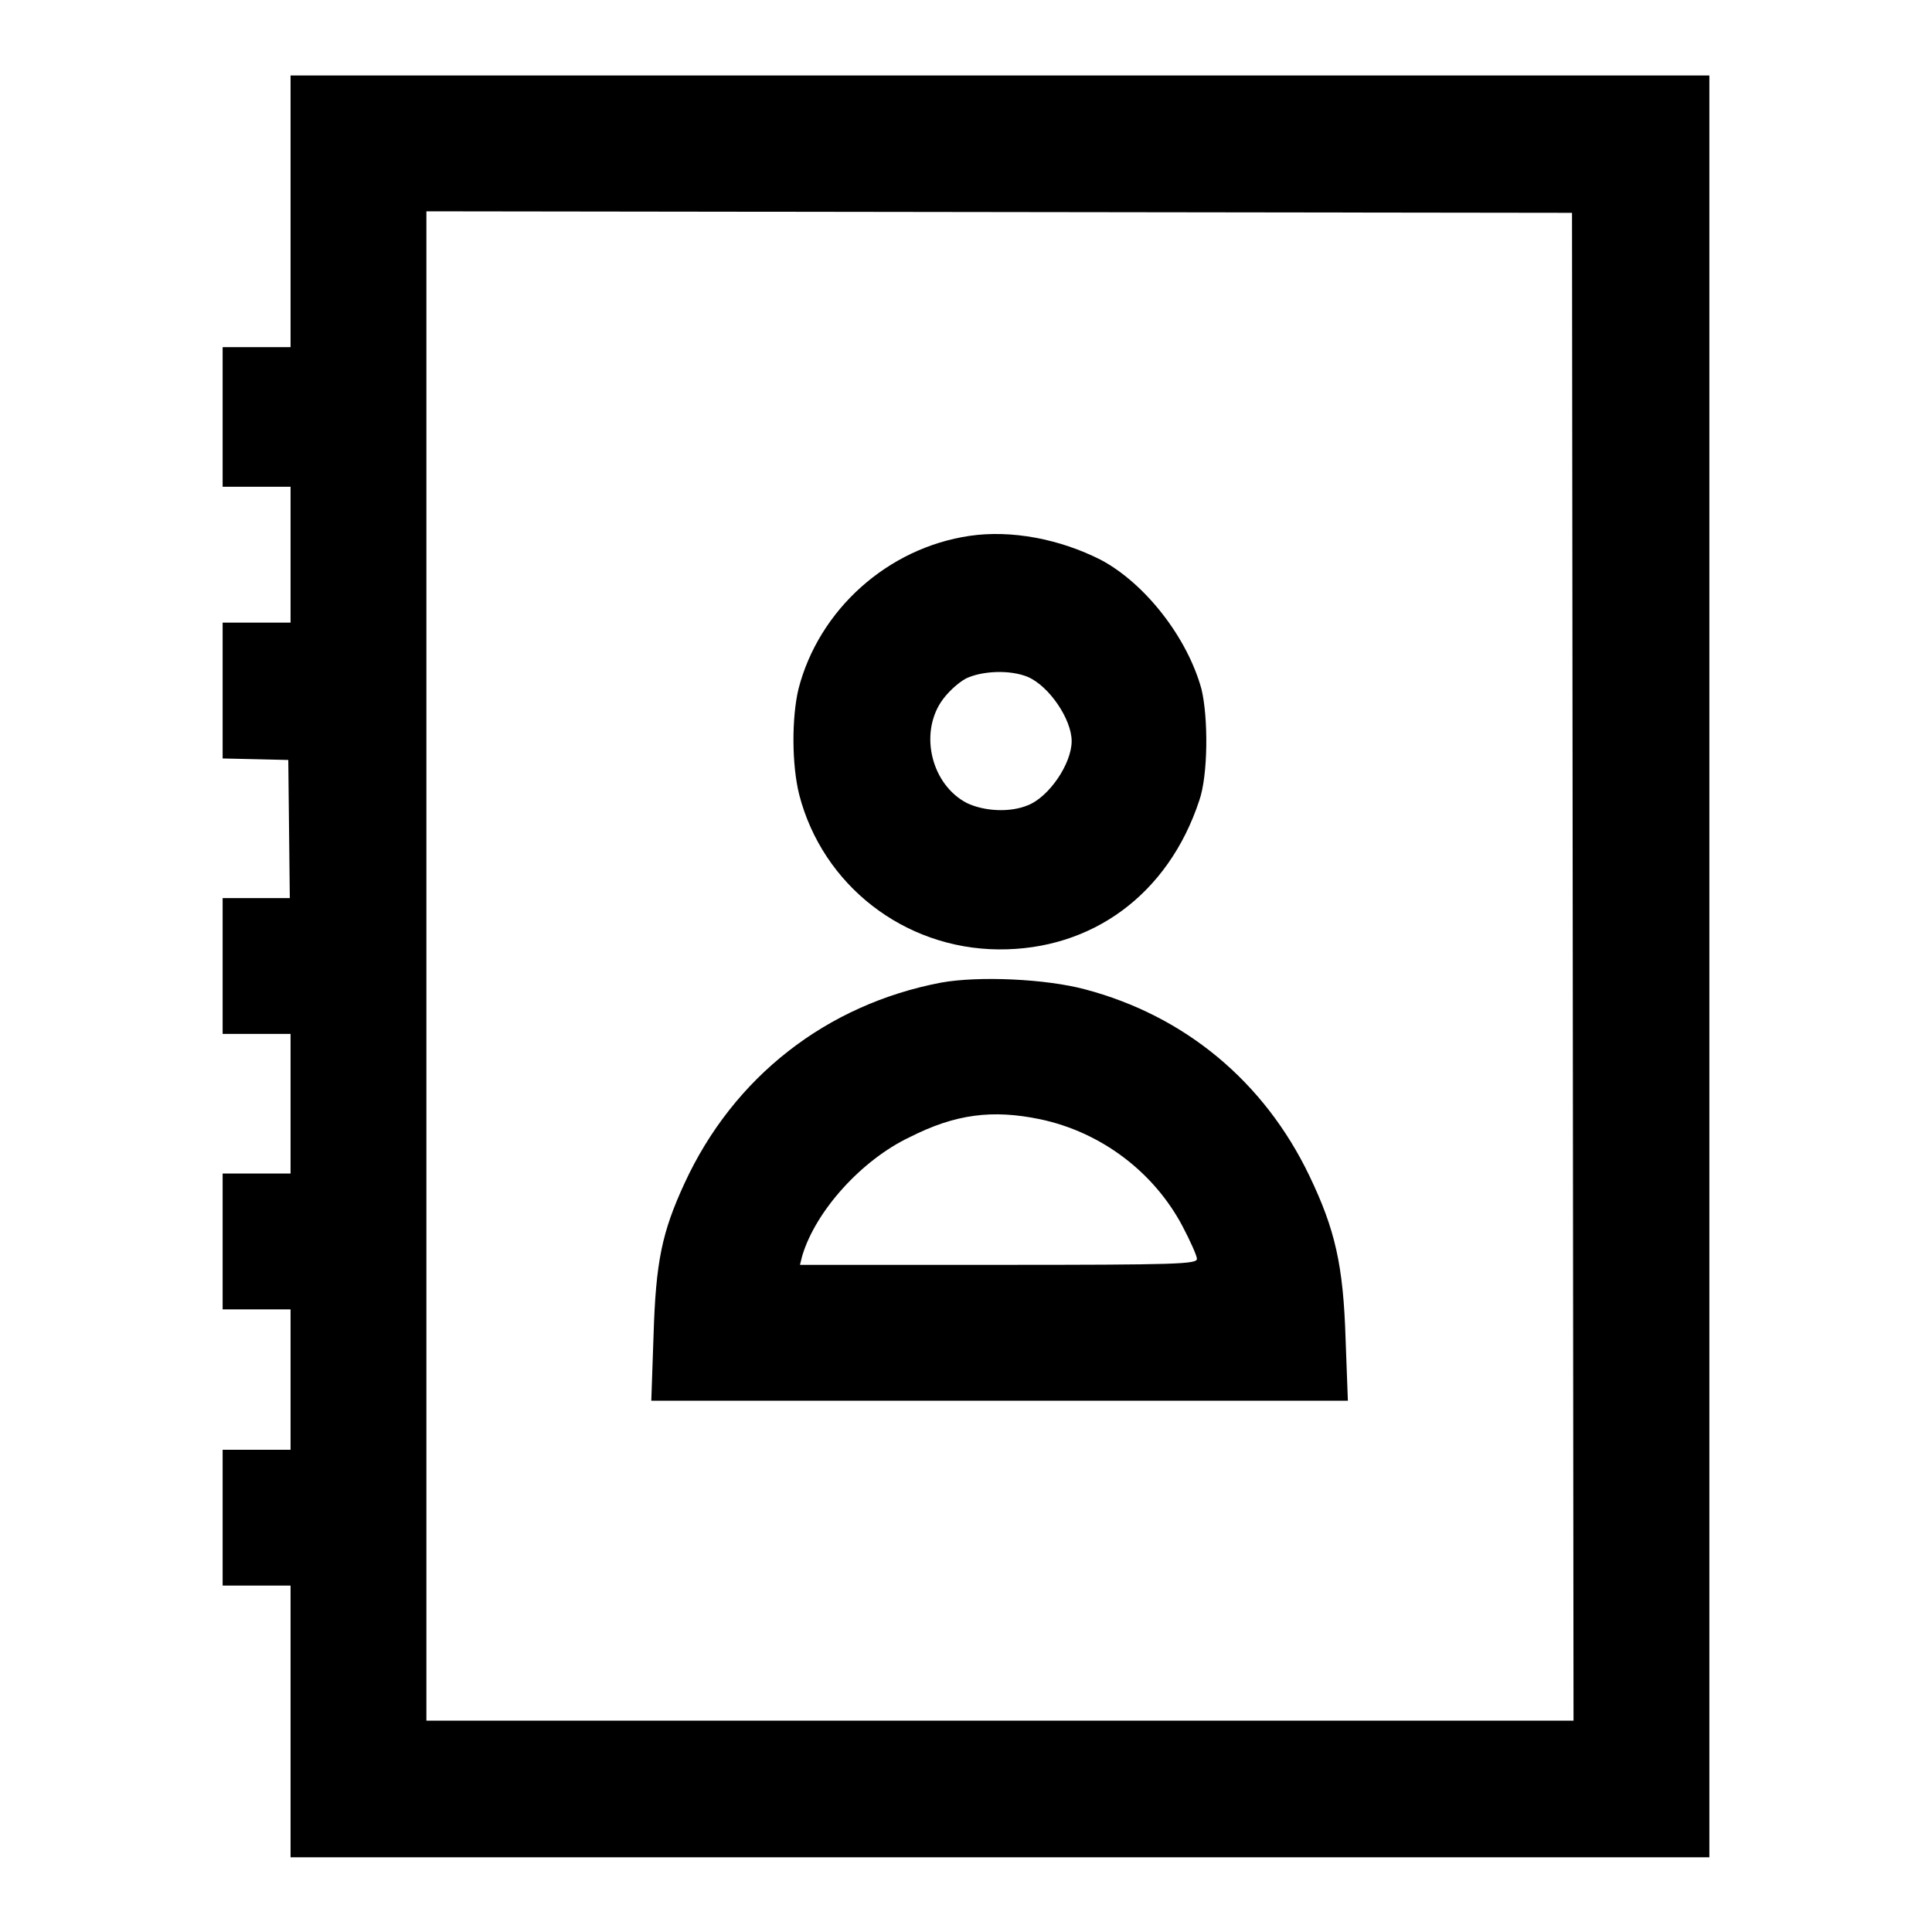 <?xml version="1.0" encoding="utf-8"?>
<!-- Svg Vector Icons : http://www.onlinewebfonts.com/icon -->
<!DOCTYPE svg PUBLIC "-//W3C//DTD SVG 1.1//EN" "http://www.w3.org/Graphics/SVG/1.1/DTD/svg11.dtd">
<svg version="1.1" xmlns="http://www.w3.org/2000/svg" xmlns:xlink="http://www.w3.org/1999/xlink" x="0px" y="0px" viewBox="0 0 256 256" enable-background="new 0 0 256 256" xml:space="preserve">
<g><g><g><path fill="#000000" d="M38.5,28v18H34h-4.5v9.2v9.3H34h4.5v9v9H34h-4.5v9v9l4.4,0.1l4.3,0.1l0.1,9.1l0.1,9.2H34h-4.5v9v9H34h4.5v9.2v9.3H34h-4.5v9v9H34h4.5v9.3v9.3H34h-4.5v9v9H34h4.5v18v18h94h94V128V10h-94h-94V28z M208.4,128.1l0.1,99.9h-76h-76V128V28l75.9,0.1l75.9,0.1L208.4,128.1z"/><path fill="#000000" d="M128.5,71c-10.9,1.6-20,9.8-22.7,20.3c-0.9,3.8-0.9,10,0.1,14c3.1,12,13.9,20.4,26.4,20.5c12.4,0.1,22.5-7.3,26.6-19.7c1.2-3.4,1.2-11.1,0.3-14.8c-1.9-6.9-7.5-14-13.3-17.1C140.4,71.4,134,70.2,128.5,71z M136.2,89.7c2.8,1.2,5.8,5.6,5.8,8.5c0,3-3,7.4-5.8,8.5c-2.4,1-5.8,0.8-8.1-0.3c-4.6-2.4-6.3-9-3.4-13.4c0.8-1.2,2.2-2.5,3.3-3.1C130.1,88.9,133.8,88.7,136.2,89.7z"/><path fill="#000000" d="M124.7,130.2c-15.2,2.9-27.5,12.5-34,26.6c-3,6.5-3.8,10.4-4.1,20.1l-0.3,8.7h46.1h46.2l-0.3-8.1c-0.3-9.9-1.4-14.6-4.8-21.7c-6-12.5-16.5-21.2-29.7-24.7C138.6,129.7,129.7,129.3,124.7,130.2z M137.8,148.3c8.1,1.7,15.1,7,18.9,14.2c1,1.9,1.9,3.9,1.9,4.3c0,0.7-2.5,0.8-26.3,0.8H106l0.3-1.2c1.8-6,7.9-12.7,14.2-15.7C126.6,147.6,131.5,147,137.8,148.3z"/></g></g></g>
</svg>